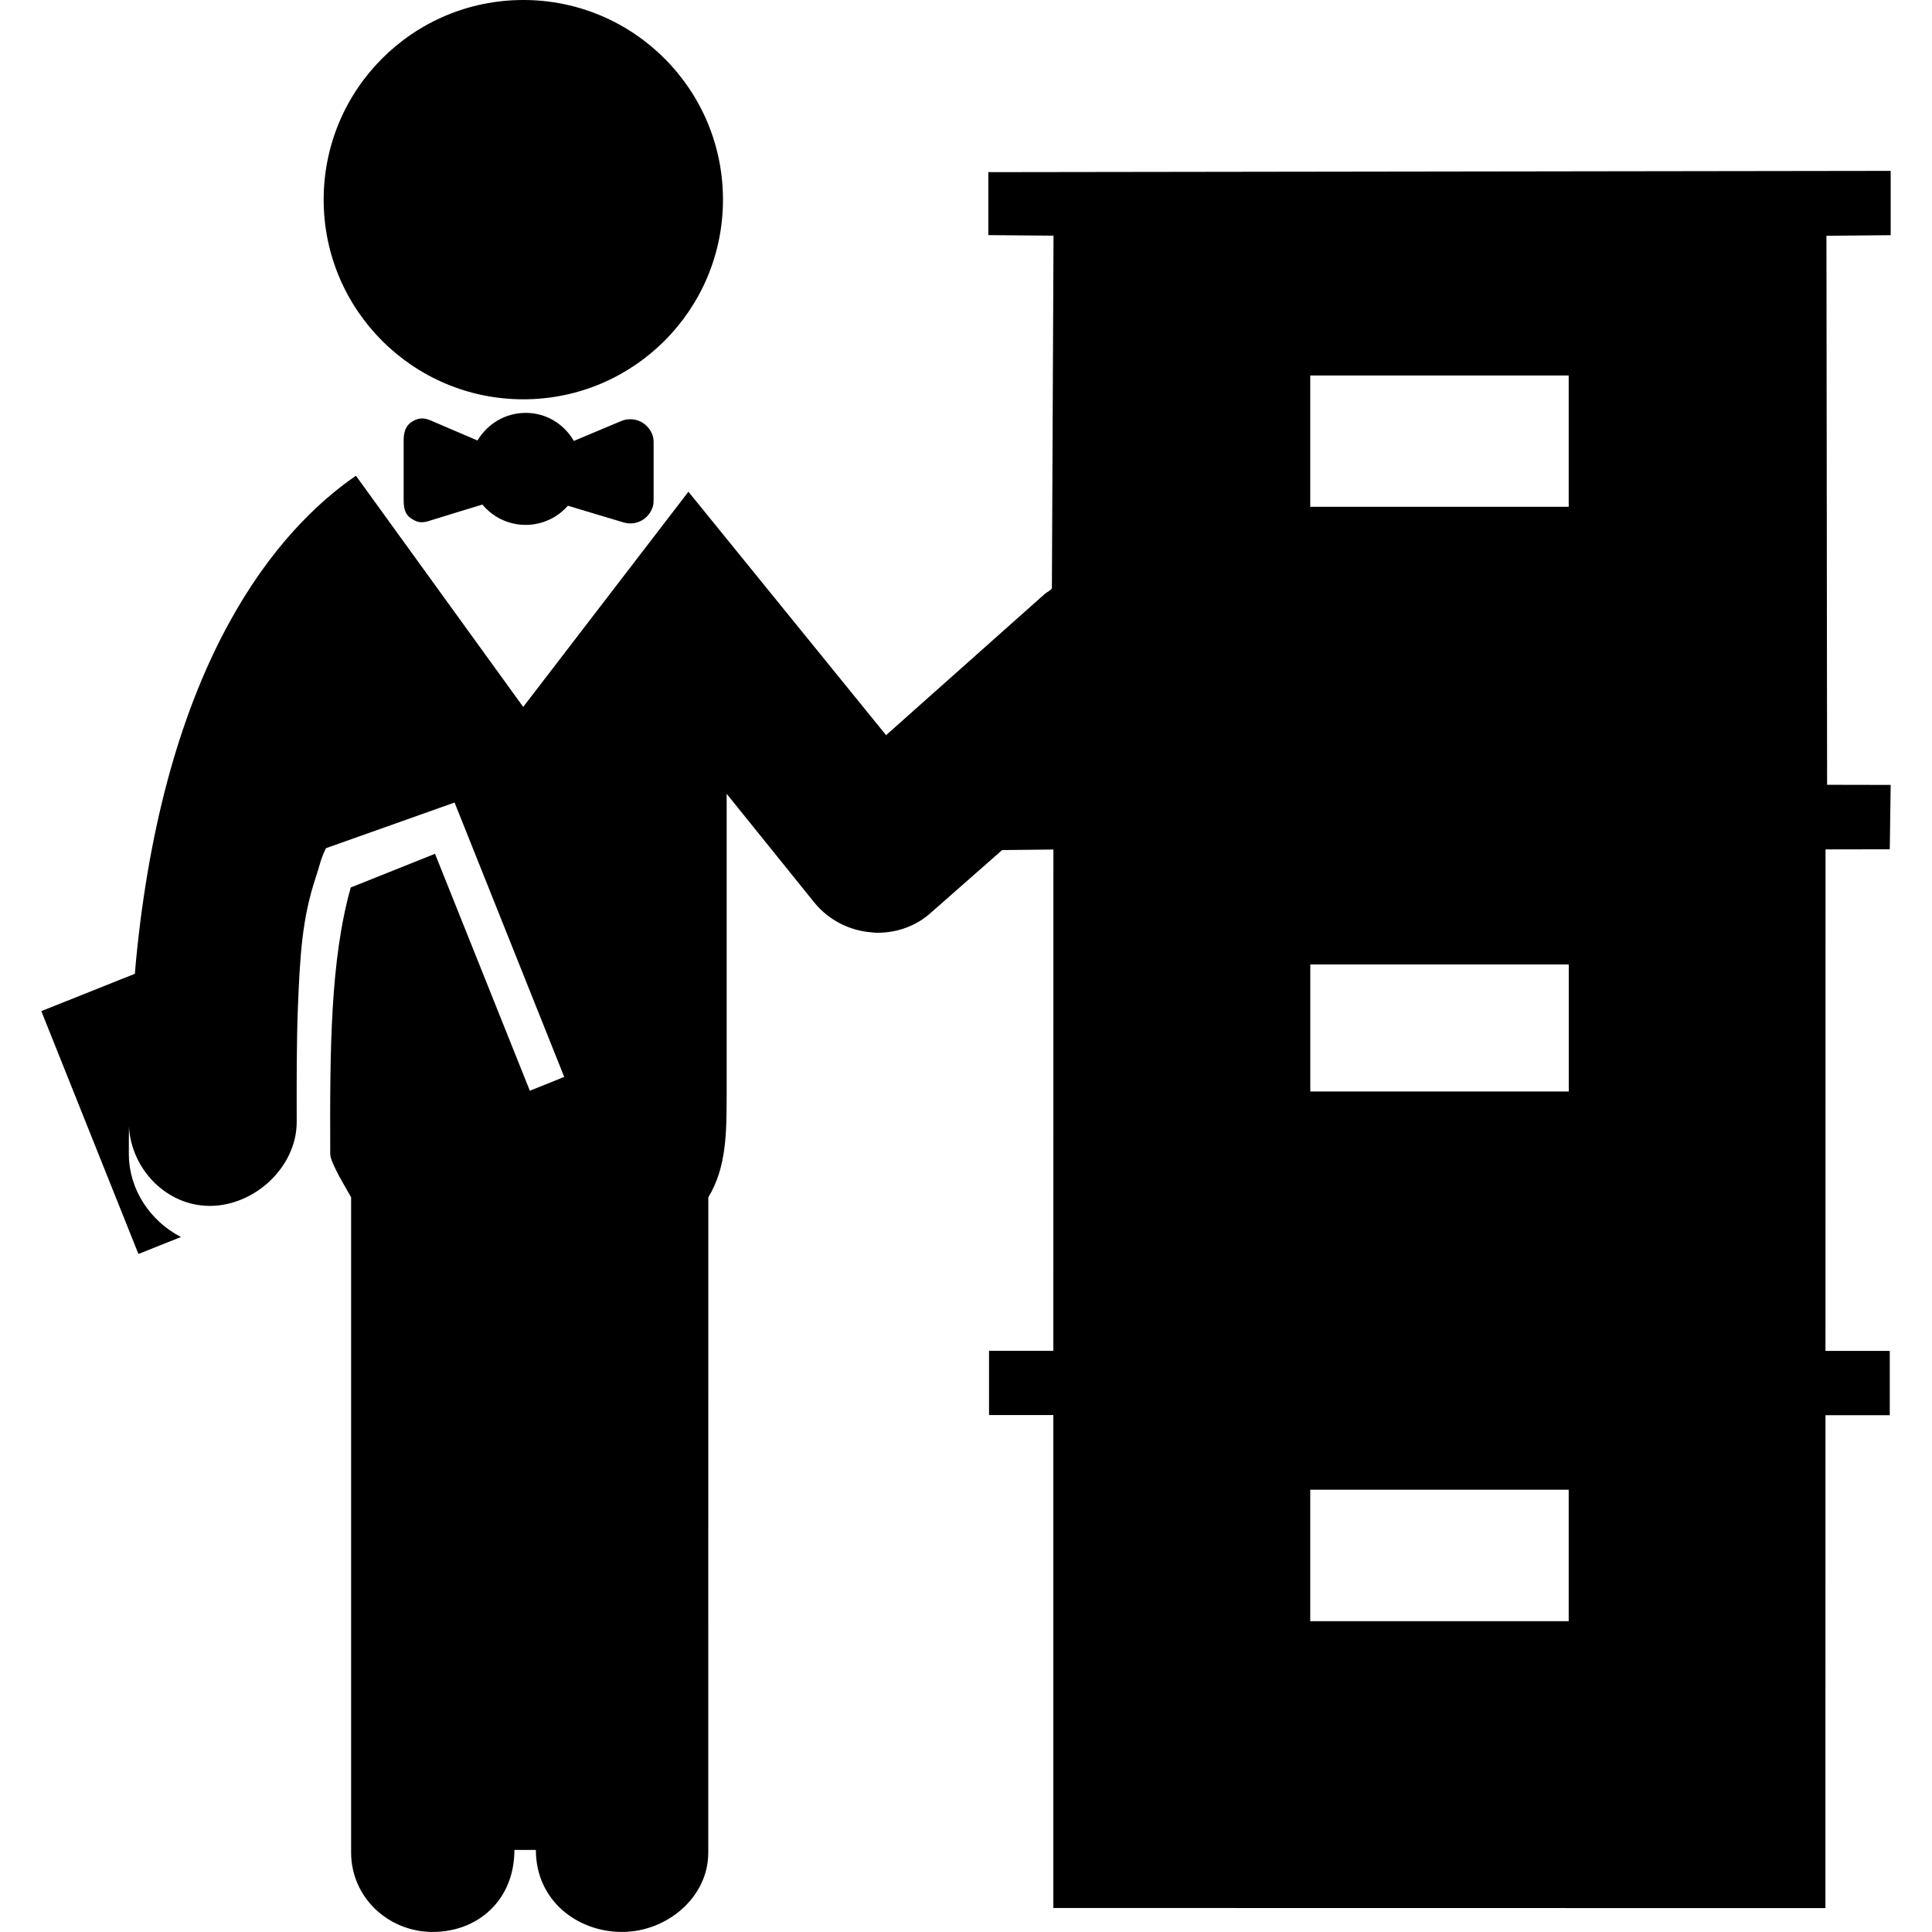 <?xml version="1.0" encoding="iso-8859-1"?>
<!-- Generator: Adobe Illustrator 16.0.0, SVG Export Plug-In . SVG Version: 6.00 Build 0)  -->
<!DOCTYPE svg PUBLIC "-//W3C//DTD SVG 1.1//EN" "http://www.w3.org/Graphics/SVG/1.1/DTD/svg11.dtd">
<svg version="1.1" id="Capa_1" xmlns="http://www.w3.org/2000/svg" xmlns:xlink="http://www.w3.org/1999/xlink" x="0px" y="0px"
	 width="32.03px" height="32.03px" viewBox="0 0 32.03 32.03" style="enable-background:new 0 0 32.03 32.03;" xml:space="preserve"
	>
<g>
	<g>
		<circle cx="8.676" cy="3.31" r="3.31"/>
		<path d="M10.3,6.98l-0.787,0.33C9.354,7.033,9.06,6.845,8.716,6.845c-0.343,0-0.635,0.184-0.8,0.458L7.132,6.967
			C7.016,6.92,6.924,6.928,6.82,6.998c-0.104,0.07-0.128,0.185-0.128,0.309v0.979c0,0.12,0.015,0.23,0.11,0.299
			c0.097,0.069,0.171,0.091,0.285,0.059c0.309-0.096,0.69-0.212,0.911-0.279C8.168,8.57,8.425,8.702,8.716,8.702
			c0.275,0,0.529-0.123,0.699-0.318c0.221,0.068,0.615,0.184,0.929,0.279c0.112,0.032,0.236,0.012,0.335-0.06
			c0.093-0.07,0.157-0.18,0.157-0.297V7.322c0-0.126-0.072-0.241-0.178-0.311C10.556,6.943,10.413,6.931,10.3,6.98z"/>
		<path d="M31.345,3.899V2.833l-14.96,0.021v1.044l1.074,0.009h0.007l-0.027,5.838v0.002c0,0.031-0.079,0.065-0.123,0.104
			l-2.626,2.337l-3.277-4.036L8.674,11.72L5.901,7.887c-1.317,0.905-3.124,3.06-3.628,7.856c-0.001,0-0.001,0.018-0.002,0.023
			c-0.01,0.097-0.02,0.193-0.028,0.292c-0.001,0.015-0.003,0.029-0.003,0.043c-0.001,0.014-0.003,0.027-0.004,0.043l-1.551,0.619
			l1.61,4.026L3,20.508c-0.511-0.265-0.86-0.785-0.864-1.369c0-0.156,0-0.308,0.002-0.461c0.041,0.711,0.625,1.314,1.34,1.314h0.001
			c0.744,0,1.44-0.646,1.44-1.391c-0.001-0.672-0.003-1.301,0.019-1.879c0.036-0.896,0.07-1.493,0.296-2.173
			c0.064-0.19,0.082-0.312,0.17-0.487l2.132-0.757l1.818,4.549l-0.57,0.229l-1.572-3.928l-1.397,0.558
			c-0.337,1.2-0.347,2.667-0.34,4.421c0,0.142,0.276,0.586,0.346,0.715v10.863c0,0.742,0.615,1.317,1.353,1.317
			c0.742,0,1.354-0.521,1.354-1.36h0.356c0,0.84,0.687,1.36,1.429,1.36c0.74,0,1.429-0.571,1.429-1.312l0.001-10.867
			c0.303-0.498,0.303-1.082,0.304-1.706V13.16l1.459,1.81c0.233,0.283,0.579,0.46,0.943,0.487c0.034,0.005,0.062,0.007,0.097,0.007
			c0.327,0,0.642-0.111,0.887-0.332l1.181-1.039l0.85-0.009l-0.001,8.311h-1.066v1.065h1.066v8.172l12.8,0.002l0.001-8.172h1.066
			v-1.066h-1.066l0.001-8.314l0,0l1.065-0.002l0.015-1.067l-1.054-0.002l0,0L30.28,3.909h-0.008L31.345,3.899z M26.007,26.877
			h-4.285v-2.18h4.285V26.877z M21.723,18.096v-2.107h4.285v2.107H21.723z M26.007,8.402h-4.285V6.225h4.285V8.402z"/>
	</g>
</g>
<g>
</g>
<g>
</g>
<g>
</g>
<g>
</g>
<g>
</g>
<g>
</g>
<g>
</g>
<g>
</g>
<g>
</g>
<g>
</g>
<g>
</g>
<g>
</g>
<g>
</g>
<g>
</g>
<g>
</g>
</svg>
